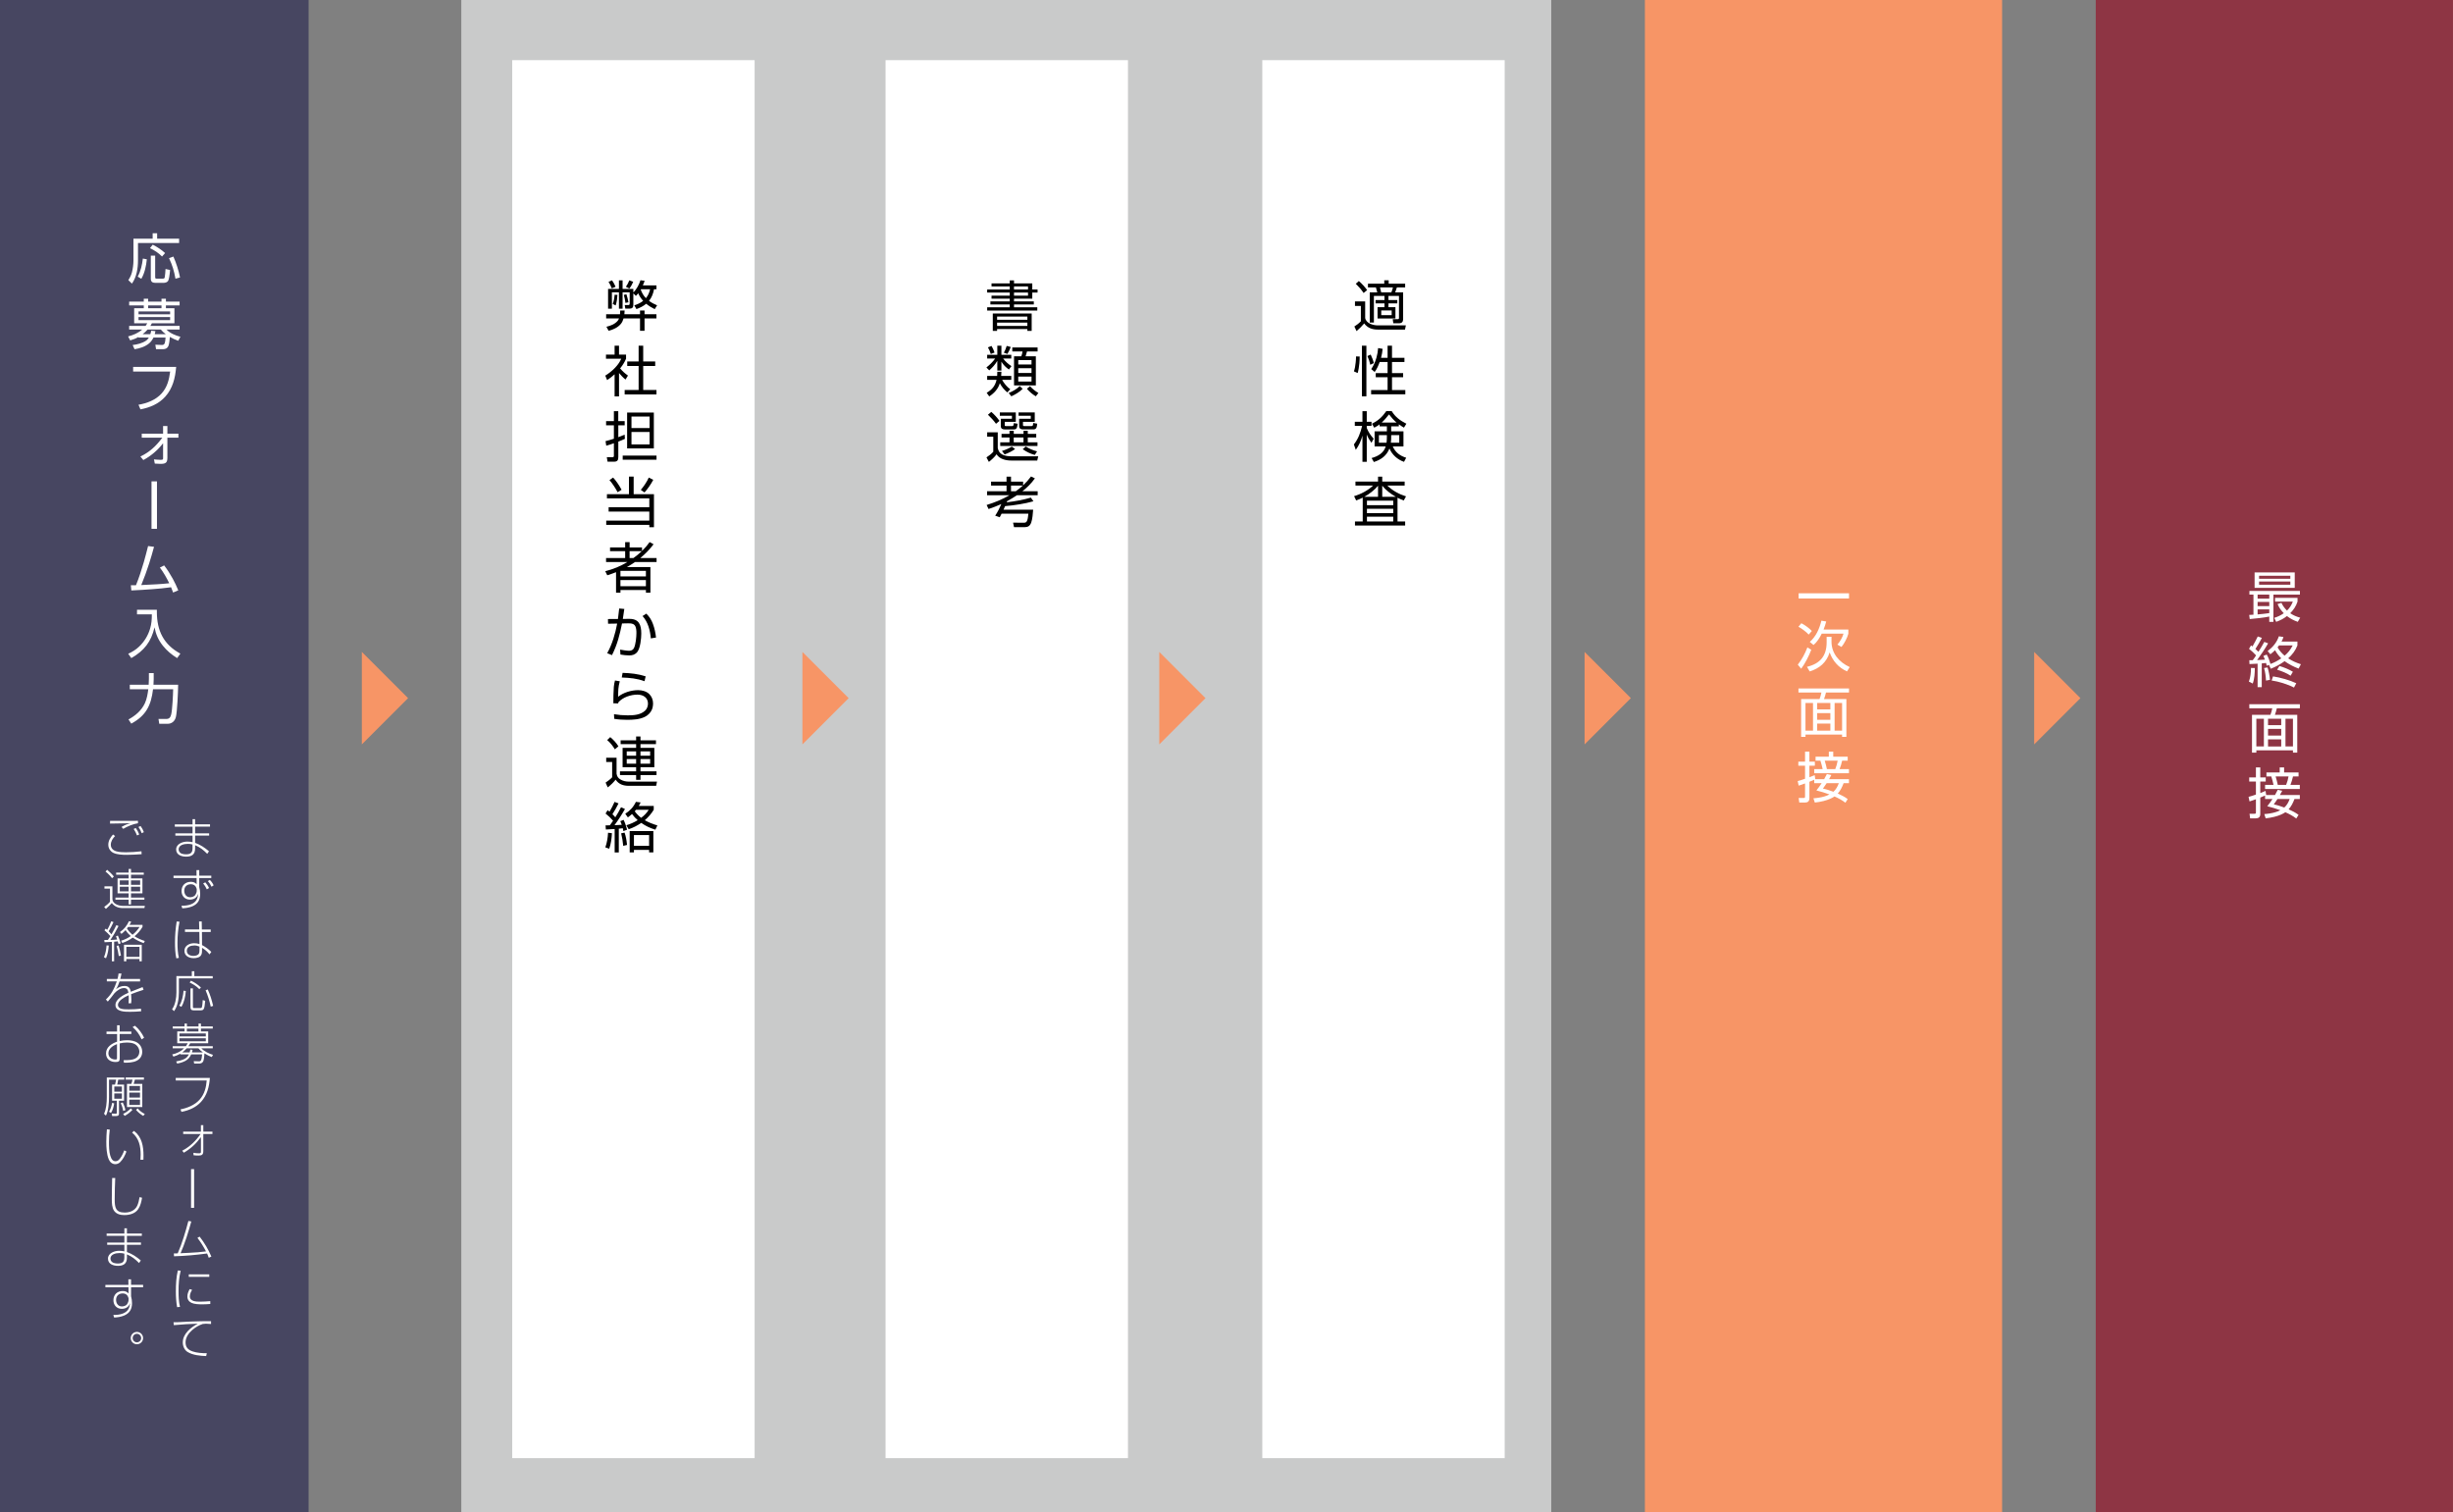 <?xml version="1.0" encoding="UTF-8"?><svg id="_レイヤー_2" xmlns="http://www.w3.org/2000/svg" width="899.5" height="554.5" viewBox="0 0 899.5 554.5"><rect x="0" y="0" width="899.5" height="554.5" fill="#808080" stroke="none"/><defs><style>.cls-1{fill:#474661;}.cls-2{fill:#c9caca;}.cls-3{fill:#f79566;}.cls-4{fill:#fff;}.cls-5{fill:#8e3544;}</style></defs><g id="_レイヤー_1-2"><rect class="cls-2" x="169.16" width="399.67" height="554.5"/><rect class="cls-1" width="113.16" height="554.5"/><path class="cls-4" d="M57.62,85.54v1.98h8.06v1.58h-15.08v6.38c0,2.9-.5,6.1-2.22,8.52l-1.32-1.28c.6-.92,1.04-1.78,1.32-2.84.34-1.28.56-3,.56-4.32v-8.04h7.04v-1.98h1.64ZM50.5,101.44c1.12-2.04,1.62-4.34,1.88-6.62l1.46.26c-.24,2.44-.78,5.04-2.02,7.16l-1.32-.8ZM60.54,92.8l-1.12,1.26c-1.38-1.36-2.68-2.22-4.42-3.06l1-1.28c1.58.78,3.24,1.88,4.54,3.08ZM56.9,93.74v7.9c0,.5.18.54.64.54h2.12c.42,0,.64-.08.74-.44.12-.44.28-2.54.3-3.1l1.68.38c-.22,2.12-.42,3.64-.84,4.12-.36.42-1.02.58-1.54.58h-3.1c-1.02,0-1.6-.44-1.6-1.5v-8.48h1.6ZM66.02,101.74l-1.68.46c-.52-2.9-1.1-4.86-2.36-7.54l1.6-.58c1.04,2.34,1.94,5.18,2.44,7.66Z"/><path class="cls-4" d="M61.72,126.94c-.32.74-1.06,1.1-1.86,1.1h-2.64l-.26-1.64,2.42.1c1.14.04,1.2-1.02,1.32-2.72h-4.42c-.4.82-.94,1.6-1.66,2.18-1.54,1.24-3.36,1.78-5.28,2.1l-.7-1.54c1.72-.22,3.46-.62,4.92-1.6.42-.28.74-.7,1.02-1.14h-3.82v-.2c-1.02.58-1.9.92-3.02,1.24l-.76-1.46c1.88-.46,3.7-1.24,5.16-2.52h-4.78v-1.34h6.04c.24-.32.4-.6.6-.96h-4.8v-5.52h3.52v-1.02h-5.36v-1.4h5.36v-1.06h1.6v1.06h4.9v-1.06h1.62v1.06h5.02v1.4h-5.02v1.02h3.12v5.52h-8.26c-.16.34-.36.66-.56.96h10.72v1.34h-4.82c1.3,1.38,3.32,2.18,5.12,2.66l-.8,1.46c-1.14-.4-2.02-.82-3.08-1.42-.06.94-.2,2.56-.56,3.4ZM50.8,114.2v1.06h11.58v-1.06h-11.58ZM50.8,116.26v1.12h11.58v-1.12h-11.58ZM58.98,120.84h-4.86c-.6.7-1.08,1.12-1.8,1.7h2.8c.16-.42.24-.82.32-1.26l1.56.14c-.08.4-.16.72-.26,1.12h4.04c-.74-.56-1.2-.98-1.8-1.7ZM59.22,112h-4.9v1.02h4.9v-1.02Z"/><path class="cls-4" d="M64.6,134.54c-.34,4.04-1.24,7.86-4.04,10.96-2.4,2.64-5.62,3.96-9.06,4.62l-.72-1.7c3.12-.52,6.34-1.76,8.48-4.14,2.08-2.32,2.74-5.04,3.14-8.04h-13.58v-1.7h15.78Z"/><path class="cls-4" d="M59.8,162.54c-1.88,2.48-4.5,4.72-7.24,6.16l-1.08-1.3c3.44-1.64,5.78-3.88,8.04-6.9h-7.54v-1.48h7.82v-2.8h1.58v2.8h4.04v1.48h-4.04v7.4c0,1.86-.74,2.2-2.58,2.2-.6,0-1.44-.04-2.04-.1l-.3-1.54c.78.06,1.68.16,2.44.16.88,0,.9-.14.9-.7v-5.38Z"/><path class="cls-4" d="M57.56,193.92h-2v-17.4h2v17.4Z"/><path class="cls-4" d="M57.44,214.26c1.54-.1,3.08-.2,4.62-.38-.98-2-2.08-3.98-3.44-5.76l1.58-.78c1.16,1.52,2.2,3.14,3.12,4.82.76,1.4,1.46,2.84,2.06,4.32l-1.9.8c-.24-.7-.46-1.26-.74-1.94-2.32.34-4.64.54-6.98.72-2.52.2-5.06.34-7.6.46l-.18-1.92h1.88c1.12-2.76,2.04-5.6,2.88-8.48.56-1.94,1.06-3.92,1.56-5.88l2.18.28c-.54,2.04-1.14,4.06-1.78,6.08-.86,2.68-1.82,5.34-2.9,7.94,1.88-.08,3.76-.16,5.64-.28Z"/><path class="cls-4" d="M57.52,223.6v.8c0,6.84,2.48,11.98,8.62,15.28l-1.18,1.64c-2.04-1.26-3.72-2.66-5.22-4.52-1.66-2.08-2.58-4.16-3.08-6.76-1.2,5.26-3.82,8.62-8.52,11.28l-1.12-1.58c1.54-.74,2.74-1.44,3.98-2.62,1.9-1.78,3.3-4.1,4.04-6.6.54-1.84.64-3.32.64-5.24h-5.44v-1.68h7.28Z"/><path class="cls-4" d="M54.6,249v-2.18h1.76v2.26c0,.68-.04,1.34-.08,2.02h9.04c0,2.26-.34,10.02-.84,11.9-.4,1.48-1.48,2.42-3.06,2.42h-3.02l-.28-1.78h2.88c1.14,0,1.52-.66,1.78-1.66.42-1.68.68-7.3.72-9.24h-7.38c-.72,5.98-2.56,9.66-7.98,12.62l-1.02-1.54c2.56-1.4,4.76-3.26,6.02-5.96.7-1.52,1.04-3.46,1.24-5.12h-6.78v-1.64h6.92c.06-.7.08-1.4.08-2.1Z"/><path class="cls-4" d="M70.61,302.29v-1.91h.93v1.91h5.47v.83h-5.47v2.46h5.15v.83h-5.15v2.66c1.92.67,3.55,1.78,5.09,3.09l-.64.94c-1.46-1.47-2.54-2.34-4.45-3.17v1.25c0,2.14-1.25,2.95-3.27,2.95-1.68,0-3.68-.62-3.68-2.64s2.34-2.88,4.1-2.88c.66,0,1.28.08,1.92.21v-2.4h-6.31v-.83h6.31v-2.46h-6.51v-.83h6.51ZM68.8,309.45c-1.28,0-3.3.4-3.3,2.03,0,.74.51,1.36,1.18,1.58.48.16,1.01.22,1.5.22,1.58,0,2.42-.48,2.42-2.18v-1.44c-.62-.16-1.17-.22-1.81-.22Z"/><path class="cls-4" d="M72.08,319.08h.98v2.02h4.42v.88h-4.42v3.31c.22.87.35,1.54.35,2.43,0,2.24-.8,3.75-2.9,4.64-1.17.48-2.42.66-3.67.72l-.29-.94c1.2,0,2.4-.1,3.52-.54,1.82-.74,2.42-1.95,2.62-3.83-.29.7-.53,1.18-1.2,1.62-.54.35-1.2.5-1.86.5-1.86,0-3.06-1.36-3.06-3.17,0-2.03,1.39-3.36,3.41-3.36.86,0,1.55.24,2.13.88l-.02-2.26h-8.47v-.88h8.45l-.02-2.02ZM69.98,324.25c-1.42,0-2.42.91-2.42,2.37,0,1.28.77,2.4,2.15,2.4.56,0,1.34-.22,1.74-.64.3-.34.69-1.15.69-1.6v-.8c-.3-1.09-.99-1.73-2.16-1.73ZM76.66,325.64l-.82.48c-.42-.88-.72-1.41-1.34-2.16l.78-.42c.54.61,1.04,1.34,1.38,2.1ZM78.34,324.66l-.77.51c-.34-.74-.8-1.47-1.36-2.07l.74-.43c.61.59,1.04,1.22,1.39,1.98Z"/><path class="cls-4" d="M65.82,337.99c-.5,2.61-.74,5.11-.74,7.78,0,1.84.1,3.7.51,5.49l-.94.16c-.4-1.9-.48-3.89-.48-5.84,0-2.56.21-5.12.62-7.67l1.02.08ZM73.07,340.84l-.08-2.93h.98l.05,2.93h3.25v.93h-3.22l.03,4.79c1.26.66,2.43,1.49,3.41,2.51l-.67.91c-.7-.98-1.71-1.83-2.74-2.42v.8c0,.54,0,1.06-.18,1.58-.4,1.15-1.81,1.42-2.88,1.42-1.66,0-3.39-.78-3.39-2.69s1.86-2.79,3.55-2.79c.67,0,1.33.1,1.98.3l-.06-4.43h-5.27v-.93h5.23ZM71.22,346.71c-1.25,0-2.71.45-2.71,1.95,0,1.38,1.25,1.87,2.43,1.87.7,0,1.7-.19,2.03-.9.16-.32.18-.74.18-1.15v-1.36c-.67-.29-1.2-.42-1.94-.42Z"/><path class="cls-4" d="M71.26,356.17v1.78h6.74v.83h-12.41v5.15c0,2.22-.4,5.03-1.76,6.85l-.74-.69c1.2-1.55,1.6-4.23,1.6-6.15v-6h5.65v-1.78h.91ZM65.74,368.79c1.01-1.5,1.42-3.71,1.58-5.51l.82.13c-.14,1.95-.59,4.1-1.62,5.79l-.78-.42ZM73.68,362.12l-.58.61c-1.04-1.06-2.21-1.81-3.54-2.43l.45-.69c1.41.66,2.54,1.44,3.67,2.51ZM70.74,362.44v6.69c0,.43.06.54.51.54h2.08c.32,0,.58-.02.69-.32.13-.35.24-1.09.32-2.62l.9.27c-.14,1.73-.27,2.62-.58,3.07-.24.37-.62.43-1.25.43h-2.37c-.88,0-1.2-.35-1.2-1.23v-6.83h.9ZM78.16,368.87l-.88.26c-.46-2.1-1.04-4.02-1.89-5.99l.8-.3c.9,1.97,1.5,3.92,1.97,6.03Z"/><path class="cls-4" d="M74.43,389.34c-.37.59-.96.67-1.6.67h-1.63l-.16-.88,1.73.05c.53.02.82-.03,1.01-.5.14-.37.24-.99.34-2.03h-4.02c-.46,1.01-1.07,1.79-2.06,2.34-.96.53-2.02.83-3.07,1.02l-.38-.78c1.02-.18,2.11-.43,3.03-.9.78-.4,1.23-.91,1.63-1.68h-3.12v-.26c-.83.48-1.63.8-2.54,1.07l-.45-.79c1.63-.38,3.15-1.06,4.34-2.26h-4.16v-.77h4.85c.27-.37.46-.67.69-1.09h-3.87v-4.32h2.69v-1.06h-4.35v-.77h4.35v-1.06h.86v1.06h4.26v-1.06h.88v1.06h4.34v.77h-4.34v1.06h2.66v4.32h-6.58c-.21.4-.42.72-.67,1.09h8.93v.77h-4.18c1.09,1.18,2.77,1.92,4.27,2.4l-.48.82c-.94-.38-1.79-.82-2.66-1.36-.02.72-.16,2.48-.51,3.06ZM65.79,378.97v1.07h9.68v-1.07h-9.68ZM65.79,380.74v1.1h9.68v-1.1h-9.68ZM72.77,384.42h-4.31c-.51.59-1.01,1.06-1.63,1.5h2.71c.11-.37.19-.67.27-1.06l.82.13c-.06.32-.14.62-.24.93h4.03c-.64-.45-1.17-.9-1.65-1.5ZM72.77,377.19h-4.26v1.06h4.26v-1.06Z"/><path class="cls-4" d="M76.96,395.27c-.24,3.23-.98,6.29-3.23,8.77-1.89,2.07-4.48,3.17-7.19,3.68l-.35-.91c2.56-.51,5.22-1.58,7-3.57,1.78-1.99,2.4-4.43,2.61-7.04h-11.36v-.93h12.53Z"/><path class="cls-4" d="M67.41,422.7l-.59-.74c2.8-1.44,4.95-3.58,6.75-6.13h-6.4v-.85h6.5v-2.39h.88v2.39h3.35v.85h-3.35v6.28c0,1.28-.51,1.63-1.74,1.63-.59,0-1.25-.03-1.84-.11l-.05-.9c.59.11,1.33.19,1.94.19.78,0,.82-.11.82-.75v-5.19c-1.73,2.38-3.71,4.23-6.26,5.71Z"/><path class="cls-4" d="M71.18,442.92h-1.12v-14.2h1.12v14.2Z"/><path class="cls-4" d="M72.37,459.23c1.06-.08,2.11-.21,3.17-.34-.9-1.74-1.95-3.41-3.14-4.96l.8-.46c1.81,2.35,3.14,4.59,4.31,7.31l-.96.45c-.18-.54-.38-1.06-.62-1.57-4.02.54-8.07.9-12.12,1.02l-.06-1.04c.62,0,.94-.02,1.42-.03,1.66-3.84,2.85-7.84,3.91-11.88l1.07.18c-.91,3.41-2.5,8.48-3.94,11.65,2.05-.1,4.1-.18,6.16-.34Z"/><path class="cls-4" d="M66.25,465.97c-.61,2.51-.78,4.85-.78,7.43,0,1.95.06,3.94.53,5.84l-1.06.1c-.34-1.94-.45-3.84-.45-5.81,0-2.53.13-5.2.72-7.65l1.04.1ZM70.45,473c-.46.67-.83,1.55-.83,2.37,0,1.91,2.39,1.95,3.76,1.95.9,0,2.85-.1,3.73-.19v1.04c-1.01.08-1.98.13-2.99.13-1.12,0-2.82-.05-3.83-.51-1.01-.46-1.58-1.25-1.58-2.38,0-.96.38-1.89.85-2.71l.9.3ZM76.74,467.3v.93h-7.52v-.93h7.52Z"/><path class="cls-4" d="M64.81,484.87c1.82-.08,3.65-.19,5.47-.27,2.37-.1,4.74-.13,7.11-.13v1.04c-.61-.05-1.25-.11-1.86-.11-.43,0-.77.03-1.2.1-1.46.5-2.64,1.18-3.81,2.19-1.34,1.17-2.48,2.72-2.48,4.56s.94,2.74,2.56,3.31c1.63.56,3.52.67,5.25.67l-.26,1.04c-2.23-.08-4.91-.32-6.83-1.52-1.14-.72-1.73-2.13-1.73-3.46,0-3.2,2.94-5.52,5.51-6.9-2.03.03-6.8.32-8.79.54l-.13-1.06c.4,0,.78,0,1.18-.02Z"/><path class="cls-4" d="M42.2,306.57c-.85.82-1.57,1.99-1.57,3.2,0,1.33.9,2.1,2.1,2.43.96.29,2.45.34,3.47.34,1.9,0,3.78-.16,5.67-.37l.06,1.06c-1.81.11-3.63.24-5.46.24-1.5,0-3.44-.08-4.82-.69-1.18-.53-1.94-1.71-1.94-3.01,0-1.49.78-2.67,1.73-3.76l.75.56ZM47.66,301.01c.98,0,1.95,0,2.93-.02v.9c-1.68.21-3.95,1.18-5.41,2.05l-.61-.7c1.18-.69,1.89-.98,3.22-1.36-2.48.03-4.96.05-7.43.13v-1.01c2.46,0,4.87.02,7.3.02ZM51.05,305.99l-.8.37c-.37-.93-.69-1.54-1.23-2.38l.77-.35c.54.77.93,1.49,1.26,2.37ZM52.75,305.14l-.78.4c-.35-.91-.64-1.49-1.2-2.29l.78-.35c.51.69.91,1.42,1.2,2.24Z"/><path class="cls-4" d="M41.22,325.03v4.55c0,.77.35,1.41,1.18,1.92.82.5,1.9.69,2.71.69h8.02l-.18.8h-7.92c-1.65,0-3.01-.53-4.03-1.86-.64.78-1.42,1.47-2.16,2.16l-.64-.71c.62-.4,1.66-1.31,2.13-1.89v-4.83h-2.03v-.83h2.93ZM41.75,321.43l-.66.61c-.61-.83-1.57-1.79-2.39-2.43l.58-.66c.67.53,1.98,1.79,2.47,2.48ZM48.04,322.12h4.19v5.47h-4.19v1.55h4.91v.77h-4.91v1.73h-.86v-1.73h-4.85v-.77h4.85v-1.55h-4.07v-5.47h4.07v-1.36h-4.59v-.78h4.59v-1.33h.86v1.33h4.69v.78h-4.69v1.36ZM43.93,322.84v1.62h3.25v-1.62h-3.25ZM43.93,325.16v1.71h3.25v-1.71h-3.25ZM48.04,322.84v1.62h3.35v-1.62h-3.35ZM48.04,325.16v1.71h3.35v-1.71h-3.35Z"/><path class="cls-4" d="M38.12,351c.59-1.34.85-2.87.96-4.32l.8.06c-.1,1.6-.37,3.19-1.01,4.66l-.75-.4ZM42.69,339.25l.77.32c-.93,1.86-1.81,3.39-2.98,5.11.8-.02,1.7-.06,2.5-.16-.14-.4-.29-.8-.45-1.18l.7-.26c.42.94.74,1.86,1.02,2.83l-.8.3c-.08-.35-.18-.69-.27-1.02-.43.06-.88.11-1.33.14v7.17h-.83v-7.11c-.9.05-1.79.1-2.69.13l-.08-.82c.43,0,.88,0,1.31-.02.32-.46.62-.93.93-1.41-.69-.77-1.41-1.47-2.19-2.13l.46-.62c.19.14.37.3.54.46.61-.99,1.07-2.06,1.5-3.15l.82.3c-.53,1.14-1.09,2.29-1.78,3.36.34.32.72.77,1.02,1.14.72-1.23,1.2-2.1,1.81-3.39ZM43.56,350.6c-.18-1.26-.43-2.53-.8-3.75l.72-.14c.4,1.22.67,2.42.88,3.7l-.8.19ZM53.11,345.06l-.43.79c-1.46-.54-2.72-1.15-4-2.03-1.22.88-2.42,1.5-3.84,1.97l-.43-.82c1.31-.4,2.42-.94,3.54-1.71-.75-.66-1.36-1.34-1.9-2.18-.51.53-.94.93-1.52,1.38l-.56-.67c1.54-1.02,2.56-2.35,3.33-4l.83.22c-.19.38-.42.77-.64,1.14h4.77v.72c-.78,1.38-1.73,2.43-2.93,3.46,1.17.78,2.46,1.3,3.79,1.74ZM51.99,352.51h-.85v-.85h-4.82v.85h-.85v-6.08h6.51v6.08ZM46.33,347.21v3.67h4.82v-3.67h-4.82ZM51.18,339.91h-4.21c-.13.19-.27.38-.42.58.58.88,1.23,1.62,2.05,2.29,1.04-.83,1.86-1.75,2.58-2.87Z"/><path class="cls-4" d="M43.49,356.98l1.07.03c-.13.67-.27,1.33-.45,1.98h7.25v.9h-7.52c-.34,1.01-.72,2-1.31,2.88.93-.74,1.89-1.22,3.1-1.22,1.47,0,2.1.74,2.32,2.13,1.46-.58,2.9-1.15,4.34-1.71l.35.99c-1.36.43-3.27,1.07-4.56,1.6.06.72.1,1.47.1,2.19,0,.38-.02.77-.08,1.15h-.96c.06-.58.08-1.04.08-1.63,0-.45,0-.88-.03-1.31-1.33.59-3.94,1.89-3.94,3.57,0,.56.4,1.06.88,1.26.83.35,2,.35,3.09.35,1.49,0,2.98-.08,4.47-.26l.08.96c-1.38.13-2.75.19-4.13.19-1.76,0-5.3,0-5.3-2.48,0-2.21,3.01-3.75,4.75-4.51-.16-.99-.45-1.71-1.62-1.71-1.28,0-2.61.94-3.46,1.84-.4.53-2.1,2.72-2.48,3.12l-.69-.78c.94-.88,1.66-1.73,2.31-2.85.69-1.2,1.25-2.47,1.68-3.78h-3.65v-.9h3.92c.19-.7.3-1.3.38-2.02Z"/><path class="cls-4" d="M42.9,375.97h.98v2.3h4.29v.9h-4.29v2.58c.93-.21,1.79-.3,2.74-.3,1.3,0,2.77.22,3.86.98,1.1.77,1.67,1.97,1.67,3.3,0,1.46-.74,2.59-2.03,3.25-1.44.7-3.1.72-4.67.72l-.13-.93c1.68-.02,3.01.03,4.34-.64.9-.48,1.44-1.42,1.44-2.43,0-1.22-.69-2.3-1.74-2.87-.75-.42-2.02-.53-2.87-.53-.91,0-1.71.11-2.59.32v5.49c0,.99-.32,1.33-1.5,1.33-1.97,0-3.52-1.06-3.52-3.15,0-2.34,2.08-3.62,4.05-4.31v-2.8h-3.87v-.9h3.87v-2.3ZM39.75,386.23c0,1.47,1.17,2.29,2.56,2.29.54,0,.59-.16.59-.46v-5.19c-1.44.53-3.15,1.63-3.15,3.36ZM49.48,376.13c1.38,1.09,2.62,2.8,3.36,4.4l-.91.61c-.86-1.89-1.74-3.12-3.31-4.51l.86-.5Z"/><path class="cls-4" d="M43.64,408.4c0,.67-.46.85-1.06.85h-1.46l-.14-.9,1.57.05c.22,0,.29-.16.29-.54v-4.24h-1.74v-5.89h1.09c.14-.48.3-1.31.4-1.82h-2.61v6.4c0,2.02-.18,5.01-1.14,6.79l-.7-.69c.83-1.6,1.02-4.23,1.02-6.04v-7.25h6.43v.78h-2.24c-.1.59-.21,1.22-.37,1.82h2.51v5.89h-1.86v4.79ZM40.71,408.12l-.74-.45c.61-1.04.93-2.06,1.15-3.25l.75.19c-.19,1.22-.5,2.46-1.17,3.5ZM41.91,398.42v1.89h2.79v-1.89h-2.79ZM41.91,400.97v1.94h2.79v-1.94h-2.79ZM45.99,407.1l-.82.27c-.16-1.01-.45-1.91-.9-2.83l.72-.27c.46.88.82,1.84.99,2.83ZM45.72,409.2l-.56-.72c1.04-.54,1.98-1.17,2.79-2.02l.61.53c-.86.9-1.73,1.6-2.83,2.21ZM52.78,395.11v.78h-3.31c-.13.53-.29,1.06-.46,1.58h3.17v8.47h-5.62v-8.47h1.6c.21-.53.32-1.04.43-1.58h-2.51v-.78h6.71ZM47.4,398.22v1.73h3.94v-1.73h-3.94ZM47.4,400.66v1.81h3.94v-1.81h-3.94ZM47.4,403.23v1.95h3.94v-1.95h-3.94ZM49.88,406.99l.61-.54c.77.93,1.55,1.5,2.61,2.06l-.58.69c-.99-.61-1.9-1.3-2.64-2.21Z"/><path class="cls-4" d="M40.25,414.23c-.19,1.5-.29,3.01-.29,4.53s.03,3.6.48,5.04c.46,1.52,1.1,2.03,1.95,2.03.7,0,1.15-.42,1.55-.93.7-.87,1.25-2.05,1.63-3.07l.8.43c-.5,1.36-1.25,2.85-2.29,3.87-.48.48-1.1.77-1.79.77-1.14,0-1.98-.75-2.4-1.74-.8-1.89-.91-4.43-.91-6.48,0-1.52.1-3.03.22-4.55l1.04.1ZM52.62,423.8c0,.48-.02.98-.03,1.46l-1.09.03c.05-.62.08-1.23.08-1.84,0-3.14-.61-6.05-3.14-8.12l.69-.64c2.91,2.24,3.49,5.63,3.49,9.11Z"/><path class="cls-4" d="M42.25,431.97c-.11,2.66-.19,5.23-.19,7.86,0,2.82.27,4.82,3.63,4.82,1.9,0,3.7-.67,4.59-2.43.46-.93.72-2.21.9-3.23l.91.22c-.24,1.44-.56,2.91-1.39,4.15-1.1,1.68-3.22,2.21-5.12,2.21-1.41,0-2.87-.35-3.73-1.55-.8-1.12-.85-2.93-.85-4.26,0-2.51.08-5.11.13-7.78h1.12Z"/><path class="cls-4" d="M45.61,452.34v-1.91h.93v1.91h5.47v.83h-5.47v2.46h5.15v.83h-5.15v2.66c1.92.67,3.55,1.78,5.09,3.09l-.64.94c-1.46-1.47-2.54-2.34-4.45-3.17v1.25c0,2.14-1.25,2.95-3.27,2.95-1.68,0-3.68-.62-3.68-2.64s2.34-2.88,4.1-2.88c.66,0,1.28.08,1.92.21v-2.4h-6.31v-.83h6.31v-2.46h-6.51v-.83h6.51ZM43.8,459.5c-1.28,0-3.3.4-3.3,2.03,0,.74.51,1.36,1.18,1.58.48.16,1.01.22,1.5.22,1.58,0,2.42-.48,2.42-2.18v-1.44c-.62-.16-1.17-.22-1.81-.22Z"/><path class="cls-4" d="M47.08,469.13h.98v2.02h4.42v.88h-4.42v3.31c.22.85.35,1.63.35,2.53,0,2.21-.88,3.68-2.91,4.55-1.15.48-2.42.66-3.65.72l-.3-.94c1.17,0,2.42-.1,3.54-.54,1.82-.74,2.42-1.95,2.62-3.83-.29.7-.53,1.18-1.2,1.62-.54.35-1.22.5-1.86.5-1.86,0-3.06-1.36-3.06-3.17,0-2.03,1.39-3.36,3.41-3.36.85,0,1.55.24,2.13.88l-.02-2.26h-8.47v-.88h8.45l-.02-2.02ZM44.98,474.3c-1.42,0-2.42.91-2.42,2.37,0,1.28.77,2.4,2.13,2.4.58,0,1.36-.22,1.76-.64.3-.34.69-1.15.69-1.6v-.8c-.3-1.09-.99-1.73-2.16-1.73Z"/><path class="cls-4" d="M52.47,490.68c0,1.25-1.01,2.26-2.27,2.26s-2.26-1.01-2.26-2.26,1.01-2.27,2.26-2.27,2.27,1.01,2.27,2.27ZM48.65,490.68c0,.85.7,1.55,1.55,1.55s1.57-.7,1.57-1.55-.7-1.57-1.57-1.57-1.55.7-1.55,1.57Z"/><rect class="cls-4" x="187.83" y="22.06" width="88.89" height="512.64"/><path d="M222.27,116.76v-1.52h5.08c.04-.48.06-.88.08-1.38h1.62c0,.48-.04.92-.1,1.38h5.74v-1.38h1.66v1.38h4.36v1.52h-4.36v4.54h-1.66v-4.54h-6.04c-.2.7-.5,1.42-.96,1.98-1.16,1.4-2.8,2.1-4.52,2.56l-.8-1.48c1.52-.36,3.02-.92,4.08-2.12.24-.26.4-.62.54-.94h-4.72ZM233.18,108.52l-.94-.96v4.14c0,1.04-.38,1.48-1.46,1.48h-1.48l-.22-1.32h1.38c.26,0,.44-.2.44-.46v-4.2h-2.6v5.98h-1.34v-5.98h-2.58v5.98h-1.4v-7.24h3.98v-3.14h1.34v3.14h3.94v1.3c1.16-1.1,2.18-2.98,2.62-4.48l1.54.22c-.2.56-.42,1.12-.66,1.66h4.98v1.42h-.88c-.32,1.58-.82,2.98-1.84,4.26.96.72,1.88,1.18,2.96,1.64l-.88,1.4c-1.16-.58-2.12-1.16-3.12-1.98-1.1.92-2.24,1.46-3.58,1.96l-.78-1.38c1.22-.4,2.22-.84,3.24-1.64-.76-.84-1.36-1.72-1.8-2.76-.3.36-.52.62-.86.96ZM225.73,105.16l-1.4.58c-.38-1.02-.62-1.46-1.18-2.38l1.28-.56c.52.74.96,1.54,1.3,2.36ZM225.75,112l-1.06-.56c.4-.96.62-2.3.68-3.36l1.04.06c-.1,1.42-.22,2.5-.66,3.86ZM230.44,110.84l-1.1.24c-.1-.96-.32-2.02-.58-2.94l.94-.22c.28.76.6,2.12.74,2.92ZM230.79,105.8l-1.28-.64c.54-.76.92-1.48,1.26-2.36l1.42.54c-.36.88-.82,1.72-1.4,2.46ZM236.86,109.34c.82-1,1.24-2.04,1.54-3.28h-3.36s-.06.1-.08.14c.42,1.2,1.02,2.24,1.9,3.14Z"/><path d="M226.99,145.36h-1.62v-8.1c-.9.82-1.72,1.46-2.74,2.12l-.68-1.64c2.28-1.38,4.82-3.7,5.86-6.2h-5.6v-1.5h3.16v-3.26h1.62v3.26h2.58v1.5c-.54,1.3-1.3,2.48-2.18,3.56.98,1.12,1.68,1.76,2.88,2.62l-.9,1.46c-.88-.7-1.68-1.56-2.38-2.4v8.58ZM235.86,126.78v5.78h4.4v1.64h-4.4v8.8h4.86v1.64h-11.66v-1.64h5.12v-8.8h-4.18v-1.64h4.18v-5.78h1.68Z"/><path d="M229.05,159.38l.1,1.54c-.8.38-1.6.7-2.42,1.02v5.68c0,1.12-.34,1.68-1.54,1.68h-2.4l-.28-1.66,2.02.02c.52,0,.58-.22.58-.52v-4.6c-.92.34-1.86.64-2.8.9l-.26-1.68c1.04-.24,2.06-.54,3.06-.88v-4.92h-2.86v-1.54h2.86v-3.64h1.6v3.64h2.36v1.54h-2.34v4.36c.78-.28,1.56-.6,2.32-.94ZM240.74,168.58h-12.4v-1.52h12.4v1.52ZM239.76,164.44h-9.8v-13.16h9.8v13.16ZM231.56,152.74v4.22h6.64v-4.22h-6.64ZM231.56,158.4v4.56h6.64v-4.56h-6.64Z"/><path d="M232.36,174.76v6.46h7.44v12.12h-1.7v-.86h-15.8v-1.56h15.8v-3.32h-14.92v-1.6h14.92v-3.24h-15.54v-1.54h8.08v-6.46h1.72ZM227.93,179.6l-1.46.9c-.74-1.46-1.92-3.22-2.98-4.46l1.34-.92c1.24,1.38,2.22,2.86,3.1,4.48ZM236.34,180.58l-1.36-.94c1.06-1.24,2.28-3.02,2.92-4.52l1.64.84c-.76,1.48-2.08,3.4-3.2,4.62Z"/><path d="M238.22,198.78l1.44.8c-1.46,1.92-3.02,3.54-4.88,5.06h5.98v1.46h-7.9c-.92.64-2,1.3-2.98,1.84h8.62v9.4h-1.64v-.98h-9.34v.98h-1.62v-7.52c-1.06.42-2.12.8-3.22,1.14l-.74-1.5c2.94-.74,5.54-1.8,8.12-3.36h-7.82v-1.46h7v-2.52h-5.54v-1.38h5.54v-1.94h1.64v1.94h4.54v1.3c1.08-1.04,1.92-2.04,2.8-3.26ZM227.51,209.34v2.04h9.34v-2.04h-9.34ZM227.51,212.72v2.24h9.34v-2.24h-9.34ZM230.87,202.12v2.52h1.4c1.08-.76,2.08-1.6,3.06-2.52h-4.46Z"/><path d="M227.05,223.14l1.88.16c-.16,1.22-.34,2.44-.54,3.66l2.36-.02c3.6-.04,4.4,2.24,4.4,5.4,0,1.76-.36,5.4-1.48,6.76-.8.96-1.76,1.24-2.96,1.24-1.04,0-2.16-.14-3.2-.32l-.12-1.8c.86.16,2.48.42,3.28.42s1.48-.3,1.82-1.04c.62-1.32.88-3.98.88-5.46,0-.86-.04-2.18-.66-2.88-.58-.66-1.46-.68-2.28-.68h-.32l-2.02.04c-.86,4.22-1.72,7.72-3.68,11.62l-1.76-.72c1.82-3.2,3-7.26,3.66-10.86l-3.34.06-.04-1.72,3.66-.02c.18-1.28.34-2.56.46-3.84ZM239.42,228.78c.62,1.66.94,3.26,1.14,5l-1.9.32c-.28-2.98-1-5.92-3.04-8.2l1.38-.88c1.14,1.12,1.88,2.3,2.42,3.76Z"/><path d="M227.27,249.82c-.6,2.24-.58,3.4-.6,5.68,1.96-1.58,4.86-2.42,7.36-2.42,1.4,0,3.02.42,4.04,1.42.92.92,1.4,2.12,1.4,3.4,0,.78-.12,1.62-.44,2.36-.5,1.16-1.5,2.1-2.62,2.64-1.96.94-4.32,1.06-6.46,1.06-1.58,0-3.16-.1-4.72-.36l-.08-1.7c1.64.28,3.3.42,4.96.42,2.26,0,4.66-.12,6.42-1.7.7-.62,1.08-1.66,1.08-2.58,0-2.24-1.78-3.32-3.84-3.32-2.46,0-5.36.94-7.02,2.82-.04.14-.06.26-.06.4l-1.78-.04c0-1.78.04-4.34.18-6.08.06-.8.22-1.5.42-2.28l1.76.28ZM236.76,248.02l-.42,1.78c-2.84-1.04-5.34-1.24-8.34-1.36l.3-1.7c2.98.1,5.6.36,8.46,1.28Z"/><path d="M226.09,277.86v5.86c.16,1.02.6,1.66,1.54,2.18.9.5,1.88.72,2.92.72h10.36l-.3,1.54h-10c-2,0-3.7-.52-4.86-2.26-.82,1.06-1.82,2-2.9,2.84l-.78-1.76c.76-.48,1.82-1.3,2.4-1.94v-5.62h-2.18v-1.56h3.8ZM226.77,273.68l-1.3,1.1c-.72-1.18-1.74-2.52-2.82-3.4l1.12-1.08c1.16.96,2.22,2.08,3,3.38ZM240.54,272.86h-5.68v1.38h5.08v7.1h-5.08v1.5h5.88v1.38h-5.88v1.74h-1.6v-1.74h-5.92v-1.38h5.92v-1.5h-4.96v-7.1h4.96v-1.38h-5.68v-1.38h5.68v-1.42h1.6v1.42h5.68v1.38ZM229.82,275.54v1.58h3.44v-1.58h-3.44ZM229.82,278.34v1.7h3.44v-1.7h-3.44ZM234.86,275.54v1.58h3.54v-1.58h-3.54ZM234.86,278.34v1.7h3.54v-1.7h-3.54Z"/><path d="M221.97,310.72c.64-1.8.9-3.48,1-5.36l1.42.18c-.1,1.94-.34,3.88-1,5.7l-1.42-.52ZM227.73,296.02l1.44.64c-1.16,2.06-2.44,4.04-3.84,5.94.88-.04,1.78-.08,2.66-.14-.16-.46-.34-.9-.52-1.34l1.2-.48c.46.92,1.04,2.6,1.26,3.62l-1.34.5c-.06-.36-.12-.7-.22-1.04-.48.06-.98.1-1.46.16v8.72h-1.52v-8.6c-1.08.06-2.14.14-3.22.18l-.12-1.52h.54c.36,0,.7,0,1.04-.02.4-.54.8-1.1,1.18-1.68-.82-.96-1.76-1.86-2.76-2.64l.76-1.22c.24.18.46.34.7.54.7-1.14,1.28-2.36,1.84-3.58l1.46.54c-.6,1.3-1.48,2.76-2.24,3.98.36.34.74.72,1.06,1.12.76-1.2,1.46-2.4,2.1-3.68ZM228.53,310.18c-.14-1.56-.38-3.08-.76-4.6l1.26-.26c.52,1.48.74,2.96.9,4.52l-1.4.34ZM241.06,302.68l-.74,1.56c-1.98-.6-3.46-1.3-5.18-2.48-1.5,1-2.88,1.74-4.6,2.32l-.86-1.46c1.54-.48,2.78-1.02,4.16-1.86-.78-.68-1.46-1.4-2.08-2.26-.52.48-.96.82-1.52,1.24l-.96-1.34c1.76-1.12,3-2.46,3.9-4.36l1.74.22c-.22.48-.4.82-.68,1.28h5.48v1.4c-.88,1.48-1.98,2.7-3.28,3.84,1.52.84,2.96,1.42,4.62,1.9ZM239.58,312.58h-1.56v-.92h-5.56v.92h-1.56v-7.84h8.68v7.84ZM232.46,306.22v3.96h5.56v-3.96h-5.56ZM237.88,296.96h-4.66c-.14.18-.3.36-.46.54.66.92,1.44,1.7,2.34,2.4,1.16-.86,2-1.72,2.78-2.94Z"/><rect class="cls-4" x="324.73" y="22.06" width="88.89" height="512.64"/><rect class="cls-4" x="462.87" y="22.06" width="88.89" height="512.64"/><path d="M363.59,103.92h6.68v-1.1h1.56v1.1h6.7v2.24h1.94v1.12h-1.94v2.24h-6.7v1h7.26v1.12h-7.26v1.04h8.54v1.2h-18.38v-1.2h8.28v-1.04h-7.1v-1.12h7.1v-1h-6.68v-1.1h6.68v-1.14h-8.28v-1.12h8.28v-1.12h-6.68v-1.12ZM378.31,114.96v6.38h-1.58v-.68h-11.1v.68h-1.58v-6.38h14.26ZM365.63,116.08v1.18h11.1v-1.18h-11.1ZM365.63,118.3v1.22h11.1v-1.22h-11.1ZM371.83,105.04v1.12h5.14v-1.12h-5.14ZM371.83,107.28v1.14h5.14v-1.14h-5.14Z"/><path d="M361.99,131.46v-1.36h3.72v-3.34h1.5v3.34h3.62v1.36h-3c.82,1.1,1.92,2.06,3.06,2.8l-.92,1.24c-1.14-.8-2.04-1.68-2.76-2.88v3.26h-1.5v-3.56c-.82,1.4-1.76,2.42-2.96,3.5l-1.04-1.08c1.22-.94,2.32-2.02,3.22-3.28h-2.94ZM370.45,142.74l-1.08,1.16c-1.12-.94-2.08-2.08-2.74-3.38-.6,2.08-2.08,3.68-3.88,4.84l-.94-1.32c1.96-1.16,3.12-2.5,3.62-4.76h-3.44v-1.42h3.66c.04-.52.06-1.04.06-1.54h1.5c0,.5-.02,1.02-.08,1.54h3.7v1.42h-3.36c.64,1.22,1.86,2.7,2.98,3.46ZM364.69,129.28l-1.38.52c-.22-.78-.62-1.74-1.04-2.42l1.32-.52c.46.76.82,1.58,1.1,2.42ZM369.41,129.78l-1.32-.46c.48-.76.8-1.6,1.06-2.48l1.48.4c-.3.88-.74,1.76-1.22,2.54ZM370.85,145.32l-.98-1.22c1.42-.54,3.02-1.44,4.06-2.54l1.08,1.02c-1.06,1.1-2.76,2.12-4.16,2.74ZM380.48,128.88h-3.88c-.2.74-.28,1.04-.52,1.78h3.76v10.66h-8v-10.66h2.66c.22-.58.38-1.18.46-1.78h-3.76v-1.46h9.28v1.46ZM373.39,132.04v1.62h4.86v-1.62h-4.86ZM373.39,135.02v1.74h4.86v-1.74h-4.86ZM373.39,138.1v1.82h4.86v-1.82h-4.86ZM376.57,142.58l1.12-.98c.9,1,1.92,1.82,3.08,2.5l-.94,1.22c-1.3-.76-2.26-1.62-3.26-2.74Z"/><path d="M365.87,158.54v5.74c.22,1.14.74,1.94,1.76,2.44.94.46,2.14.62,3.58.62h9.5l-.36,1.54h-9.56c-1.94,0-4.26-.52-5.36-2.3-.68.98-1.86,2.06-2.82,2.8l-.88-1.66c.86-.56,1.84-1.28,2.5-2.06v-5.52h-2.24v-1.6h3.88ZM366.51,154.34l-1.28,1.06c-.86-1.2-1.88-2.3-2.96-3.32l1.24-1.04c1.1.94,2.16,2.12,3,3.3ZM372.49,151.24v3.46h-4.06v1.12c0,.34.06.42.4.42h2.28c.46,0,.5-.06.66-1.08l1.4.22c-.2,1.72-.5,2.08-1.4,2.08h-3.42c-.82,0-1.36-.32-1.36-1.22v-2.68h4.08v-1.1h-4.44v-1.22h5.86ZM379.98,160.42h-3.1v1.78h3.56v1.34h-13.66v-1.34h3.4v-1.78h-2.92v-1.32h2.92v-1.12h1.56v1.12h3.58v-1.12h1.56v1.12h3.1v1.32ZM368.39,166.64l-.98-1.28c1.24-.36,2.5-.92,3.62-1.58l1.2.88c-1.2.86-2.44,1.46-3.84,1.98ZM371.73,160.42v1.78h3.58v-1.78h-3.58ZM379.44,154.7h-4.32v1.14c0,.34.14.4.46.4h2.64c.5,0,.58-.16.66-1.12l1.46.24c-.12,1.44-.36,2.1-1.4,2.1h-3.72c-.84,0-1.5-.24-1.5-1.2v-2.7h4.26v-1.1h-4.48v-1.22h5.94v3.46ZM375.03,164.72l1.1-.98c1.54.9,2.4,1.3,4.16,1.78l-.84,1.3c-1.58-.42-3.06-1.12-4.42-2.1Z"/><path d="M369.15,184.2c2.98-.36,5.96-.86,8.86-1.72l.94,1.34c-3.16.9-7.08,1.5-10.38,1.78-.18.44-.38.88-.58,1.3h10.86c-.08,1.3-.28,3.56-.72,4.74-.46,1.22-1.14,1.68-2.46,1.68h-3.84l-.34-1.66,4,.02c.68,0,.96-.24,1.18-.86.26-.68.34-1.72.42-2.44h-9.82c-.22.44-.44.86-.68,1.3l-1.66-.58c.9-1.34,1.62-2.8,2.26-4.26-1.54.68-3.1,1.28-4.7,1.82l-.7-1.48c2.92-.9,5.74-2.04,8.38-3.58h-8.22v-1.46h7.14v-2.08h-5.68v-1.44h5.68v-1.82h1.64v1.82h4.44v1.36c1.12-1.04,2-2.04,2.9-3.26l1.42.7c-1.3,1.86-2.82,3.32-4.58,4.72h5.6v1.46h-7.6c-1.24.82-2.28,1.46-3.6,2.18-.04.14-.1.28-.16.42ZM370.73,178.06v2.08h1.74c.9-.64,1.78-1.32,2.6-2.08h-4.34Z"/><path d="M505.22,119.32h10.3l-.32,1.54h-10c-2.02,0-3.72-.6-4.96-2.26-1.16,1.32-1.46,1.64-2.8,2.82l-.8-1.7c.86-.54,1.68-1.16,2.38-1.9v-5.64h-2.16v-1.64h3.74v6.06c.32,1.96,2.92,2.72,4.62,2.72ZM501.32,106.38l-1.3,1.06c-.82-1.26-1.78-2.32-2.86-3.38l1.12-1c1.12.96,2.18,2.12,3.04,3.32ZM509.22,102.78v1.26h6.04v1.36h-3.02c-.2.64-.4,1.2-.64,1.82h2.92v9.78c0,1-.46,1.54-1.48,1.54h-2.12l-.22-1.52,1.86.02c.36,0,.44-.14.44-.5v-8.02h-3.86v1.5h3.24v1.24h-3.24v1.38h2.56v4.14h-6.56v-4.14h2.54v-1.38h-3.26v-1.24h3.26v-1.5h-3.88v9.76h-1.52v-11.06h2.76c-.1-.42-.36-1.4-.5-1.82h-2.92v-1.36h5.98v-1.26h1.62ZM506.04,105.4c.16.6.3,1.2.44,1.82h3.72c.2-.44.46-1.34.58-1.82h-4.74ZM506.5,113.84v1.72h3.82v-1.72h-3.82Z"/><path d="M498.47,133.24c-.12,1.26-.32,2.56-.62,3.56l-1.38-.62c.34-.9.54-2.16.66-3.36.08-.76.12-1.5.12-2.12l1.34.04c0,.74-.04,1.6-.12,2.5ZM501.05,126.78v18.56h-1.64v-18.56h1.64ZM503.78,133.14l-1.3.62c-.26-1.16-.56-2.1-1.06-3.2l1.2-.54c.46,1,.9,2.04,1.16,3.12ZM508.82,131.2v-4.42h1.62v4.42h4.56v1.54h-4.56v4.08h4.08v1.52h-4.08v4.7h4.88v1.54h-12.54v-1.54h6.04v-4.7h-4.34v-1.52h4.34v-4.08h-2.9c-.44,1.22-1.04,2.64-1.84,3.66l-1.26-1.06c.82-1.16,1.48-2.66,1.92-4.2.34-1.2.54-2.42.6-3.5l1.66.28c-.1,1.16-.28,2.16-.58,3.28h2.4Z"/><path d="M503.72,160.88l-.82,1.5c-.74-1.04-1.24-1.84-1.72-3.04v10h-1.58v-9.6c-.5,1.86-1.3,3.66-2.44,5.22l-.7-1.98c1.62-2.1,2.4-4.24,3.02-6.8h-2.68v-1.52h2.8v-3.88h1.58v3.88h1.74v1.52h-1.74v.76c.58,1.46,1.46,2.8,2.54,3.94ZM503.78,169.42l-.82-1.46c2.26-.6,4.48-1.84,5.16-4.24h-4.06v-5.54h4.5v-1.84h-2.68v-.72c-.68.5-1.22.84-1.96,1.22l-.82-1.44c2.36-1.22,3.74-2.5,5.26-4.66h1.96c1.32,2.2,3.14,3.5,5.38,4.64l-.88,1.44c-.64-.38-1.28-.78-1.88-1.22v.74h-2.8v1.84h4.5v5.54h-3.92c1,2.24,2.62,3.4,4.92,4.14l-.8,1.5c-2.36-.82-4.38-2.58-5.34-4.9-1.04,2.64-3.08,4.14-5.72,4.96ZM508.56,160.06v-.5h-2.92v2.78h2.8c.1-.76.12-1.52.12-2.28ZM509.34,151.96c-.82,1.06-1.7,2.1-2.68,3h5.46c-1.06-.88-1.94-1.92-2.78-3ZM513.1,162.34v-2.78h-2.96v.46c0,.76,0,1.54-.12,2.32h3.08Z"/><path d="M512.46,191.22h2.8v1.5h-18.4v-1.5h2.84v-8.74c-.8.42-1.56.72-2.4,1.04l-.76-1.58c2.52-.74,5.06-2.08,6.96-3.88h-6.46v-1.48h8.28v-1.78h1.54v1.78h8.22v1.48h-6.36c1.92,1.86,4.32,3.18,6.86,3.96l-.84,1.52c-.78-.3-1.54-.64-2.28-1.02v8.7ZM505.32,178.12c-1.32,1.6-3.22,3.06-5.04,4.06h5.04v-4.06ZM501.25,183.6v1.64h9.64v-1.64h-9.64ZM501.25,186.56v1.62h9.64v-1.62h-9.64ZM501.25,189.48v1.74h9.64v-1.74h-9.64ZM506.86,178.1v4.08h4.98c-1.84-1.08-3.64-2.38-4.98-4.08Z"/><rect class="cls-3" x="603.17" width="130.99" height="554.5"/><path class="cls-4" d="M678.02,217.56v1.9h-18.48v-1.9h18.48Z"/><path class="cls-4" d="M660.48,245.22l-1.24-1.48c1.56-2.04,2.6-3.96,3.52-6.34l1.42.86c-.78,2.14-2.32,5.16-3.7,6.96ZM660.54,228.54c1.3.64,2.84,1.78,3.86,2.84l-1.16,1.32c-.96-1.06-2.52-2.18-3.76-2.88l1.06-1.28ZM671.6,233.52v1.76c0,4.38,2.84,7.58,6.68,9.34l-1,1.58c-3.08-1.36-5.24-3.82-6.36-6.96-1.14,3.68-3.7,5.86-7.32,6.98l-1-1.7c4.84-1.14,7.22-4,7.22-9v-2h1.78ZM665.02,236.52l-1.38-1.12c2.32-2.08,3.52-4.82,4.26-7.8l1.76.3c-.26,1-.56,1.98-.96,2.94h9.08v1.56c-.4,1.52-1.52,3.64-2.52,4.84l-1.5-.86c.96-1.1,1.86-2.62,2.24-4.02h-7.98c-.74,1.52-1.7,3.06-3,4.16Z"/><path class="cls-4" d="M678.02,253.94h-8.44c-.16.7-.46,1.74-.72,2.4h8.2v13.88h-1.58v-.84h-13.42v.84h-1.6v-13.88h6.76c.3-.76.52-1.58.68-2.4h-8.42v-1.48h18.54v1.48ZM662.06,257.78v10.16h2.76v-10.16h-2.76ZM666.34,257.78v2.36h4.84v-2.36h-4.84ZM666.34,261.5v2.44h4.84v-2.44h-4.84ZM666.34,265.34v2.6h4.84v-2.6h-4.84ZM672.74,257.78v10.16h2.74v-10.16h-2.74Z"/><path class="cls-4" d="M668.9,285.74c.36-.62.68-1.26,1-1.9l1.64.36c-.26.52-.54,1.02-.84,1.54h7.3v1.46h-1.96c-.5,1.36-1.16,2.7-2.14,3.78,1.26.58,2.54,1.2,3.64,2.04l-.84,1.34c-1.28-.98-2.52-1.64-4-2.3-.86.6-2.26,1.24-4.04,1.68-1,.24-2.14.46-3.18.56l-.5-1.56c.7-.06,1.38-.12,2.06-.24,1.36-.22,2.6-.56,3.82-1.18-1.58-.58-3.18-1.06-4.8-1.46.7-.86,1.34-1.74,1.92-2.66h-2.72v-1.26c-.58.28-1.16.5-1.76.74v6.06c0,1.06-.6,1.56-1.62,1.56h-2.1l-.22-1.68h1.76c.44,0,.58-.04.58-.52v-4.8c-.78.28-1.56.54-2.34.8l-.36-1.68c.92-.24,1.82-.52,2.7-.84v-4.78h-2.46v-1.5h2.46v-3.68h1.6v3.68h2v1.5h-2v4.22c.66-.24,1.3-.5,1.94-.78l.22,1.5h3.24ZM672.24,275.62v1.86h5.3v1.46h-2.04c-.24,1.08-.54,2.08-.94,3.1h3.44v1.5h-12.74v-1.5h3.1c-.22-1.04-.5-2.08-.82-3.1h-1.78v-1.46h4.86v-1.86h1.62ZM668.46,289.18c1.32.26,2.6.7,3.84,1.16,1-.9,1.52-1.9,1.98-3.14h-4.46c-.44.68-.88,1.34-1.36,1.98ZM669.12,278.94c.32,1.02.58,2.06.8,3.1h3.06c.42-1.04.68-2,.88-3.1h-4.74Z"/><rect class="cls-5" x="768.5" width="130.99" height="554.5"/><path class="cls-4" d="M824.97,227.01l-.2-1.52c.52-.02,1.04-.04,1.56-.08v-7.38h-1.48v-1.34h18.52v1.34h-9.72v10h-1.52v-1.94c-2.08.44-5,.72-7.16.92ZM841.47,209.9v5.66h-14.72v-5.66h14.72ZM827.85,218.03v1.5h4.28v-1.5h-4.28ZM827.85,220.73v1.52h4.28v-1.52h-4.28ZM832.13,223.47h-4.28v1.84c1.32-.12,3-.28,4.28-.48v-1.36ZM828.39,211.12v1.12h11.46v-1.12h-11.46ZM828.39,213.24v1.18h11.46v-1.18h-11.46ZM843.47,226.51l-.88,1.52c-1.5-.52-2.72-1.16-3.98-2.12-1.24.98-2.46,1.58-3.94,2.12l-.72-1.46c1.32-.42,2.38-.9,3.5-1.7-1-1.04-1.72-2.02-2.28-3.36l1.42-.44c.52,1.12,1.16,1.96,2.04,2.84,1-.98,1.64-2,2.14-3.3h-6.52v-1.36h8.24v1.36c-.56,1.7-1.42,2.98-2.68,4.26,1.18.8,2.28,1.26,3.66,1.64Z"/><path class="cls-4" d="M826.07,250.65l-1.42-.7c.6-1.58.76-3.34.78-5.02l1.4.04c-.02,1.82-.12,3.96-.76,5.68ZM829.37,251.97h-1.52v-8.6c-.98.06-1.98.12-2.98.14l-.06-1.42h1.26c.44-.56.84-1.16,1.22-1.76-.7-.8-1.74-1.74-2.58-2.4l.72-1.26c.18.12.36.26.54.38.7-1.2,1.34-2.42,1.94-3.66l1.52.52c-.56,1.1-1.68,3.02-2.38,4.06.38.32.76.68,1.1,1.04.78-1.18,1.48-2.38,2.16-3.62l1.4.52c-1.12,1.98-2.7,4.28-4.04,6.14.96-.04,1.92-.08,2.88-.16-.18-.46-.38-.9-.58-1.36l1.22-.5c.66,1.12,1.02,2.2,1.38,3.44,1.42-.5,2.72-1.22,3.96-2.06-.94-.9-1.66-1.86-2.28-2.98-.58.58-1.06.98-1.72,1.48l-1-1.16c1.92-1.48,3.32-3.1,4.12-5.42l1.68.26c-.2.64-.38,1.06-.7,1.66h5.82v1.44c-.7,1.84-1.92,3.42-3.38,4.72,1.52.98,2.94,1.62,4.66,2.16l-.84,1.6c-1.86-.7-3.52-1.56-5.14-2.72-1.64,1.18-3.18,2.02-5.06,2.78l-.68-1.42-.8.32c-.08-.34-.16-.68-.26-1.02-.52.08-1.04.12-1.58.16v8.7ZM832.39,249.29l-1.46.28c-.08-1.56-.28-3.1-.7-4.6l1.26-.22c.44,1.32.78,3.14.9,4.54ZM841.19,252.13c-2.16-1.18-5.76-2.26-8.2-2.6l.52-1.5c2.7.42,6.06,1.34,8.52,2.52l-.84,1.58ZM839.95,247.79c-1.3-.92-3.42-1.76-4.94-2.2l.84-1.36c1.58.44,3.52,1.24,4.94,2.1l-.84,1.46ZM840.71,236.68h-5c-.18.24-.36.46-.54.7.68,1.2,1.54,2.18,2.58,3.06,1.3-1.08,2.2-2.24,2.96-3.76Z"/><path class="cls-4" d="M843.35,259.72h-8.44c-.16.7-.46,1.74-.72,2.4h8.2v13.88h-1.58v-.84h-13.42v.84h-1.6v-13.88h6.76c.3-.76.52-1.58.68-2.4h-8.42v-1.48h18.54v1.48ZM827.39,263.56v10.16h2.76v-10.16h-2.76ZM831.67,263.56v2.36h4.84v-2.36h-4.84ZM831.67,267.29v2.44h4.84v-2.44h-4.84ZM831.67,271.13v2.6h4.84v-2.6h-4.84ZM838.07,263.56v10.16h2.74v-10.16h-2.74Z"/><path class="cls-4" d="M834.23,291.53c.36-.62.68-1.26,1-1.9l1.64.36c-.26.52-.54,1.02-.84,1.54h7.3v1.46h-1.96c-.5,1.36-1.16,2.7-2.14,3.78,1.26.58,2.54,1.2,3.64,2.04l-.84,1.34c-1.28-.98-2.52-1.64-4-2.3-.86.6-2.26,1.24-4.04,1.68-1,.24-2.14.46-3.18.56l-.5-1.56c.7-.06,1.38-.12,2.06-.24,1.36-.22,2.6-.56,3.82-1.18-1.58-.58-3.18-1.06-4.8-1.46.7-.86,1.34-1.74,1.92-2.66h-2.72v-1.26c-.58.28-1.16.5-1.76.74v6.06c0,1.06-.6,1.56-1.62,1.56h-2.1l-.22-1.68h1.76c.44,0,.58-.04.58-.52v-4.8c-.78.28-1.56.54-2.34.8l-.36-1.68c.92-.24,1.82-.52,2.7-.84v-4.78h-2.46v-1.5h2.46v-3.68h1.6v3.68h2v1.5h-2v4.22c.66-.24,1.3-.5,1.94-.78l.22,1.5h3.24ZM837.57,281.4v1.86h5.3v1.46h-2.04c-.24,1.08-.54,2.08-.94,3.1h3.44v1.5h-12.74v-1.5h3.1c-.22-1.04-.5-2.08-.82-3.1h-1.78v-1.46h4.86v-1.86h1.62ZM833.79,294.97c1.32.26,2.6.7,3.84,1.16,1-.9,1.52-1.9,1.98-3.14h-4.46c-.44.68-.88,1.34-1.36,1.98ZM834.45,284.72c.32,1.02.58,2.06.8,3.1h3.06c.42-1.04.68-2,.88-3.1h-4.74Z"/><polygon class="cls-3" points="294.24 272.97 294.24 239.06 311.19 256.01 294.24 272.97"/><polygon class="cls-3" points="425.1 272.97 425.1 239.06 442.05 256.01 425.1 272.97"/><polygon class="cls-3" points="581.06 272.97 581.06 239.06 598.02 256.01 581.06 272.97"/><polygon class="cls-3" points="745.92 272.97 745.92 239.06 762.88 256.01 745.92 272.97"/><polygon class="cls-3" points="706.03 272.97 706.03 239.06 722.98 256.01 706.03 272.97"/><polygon class="cls-3" points="132.68 272.97 132.68 239.06 149.64 256.01 132.68 272.97"/></g></svg>